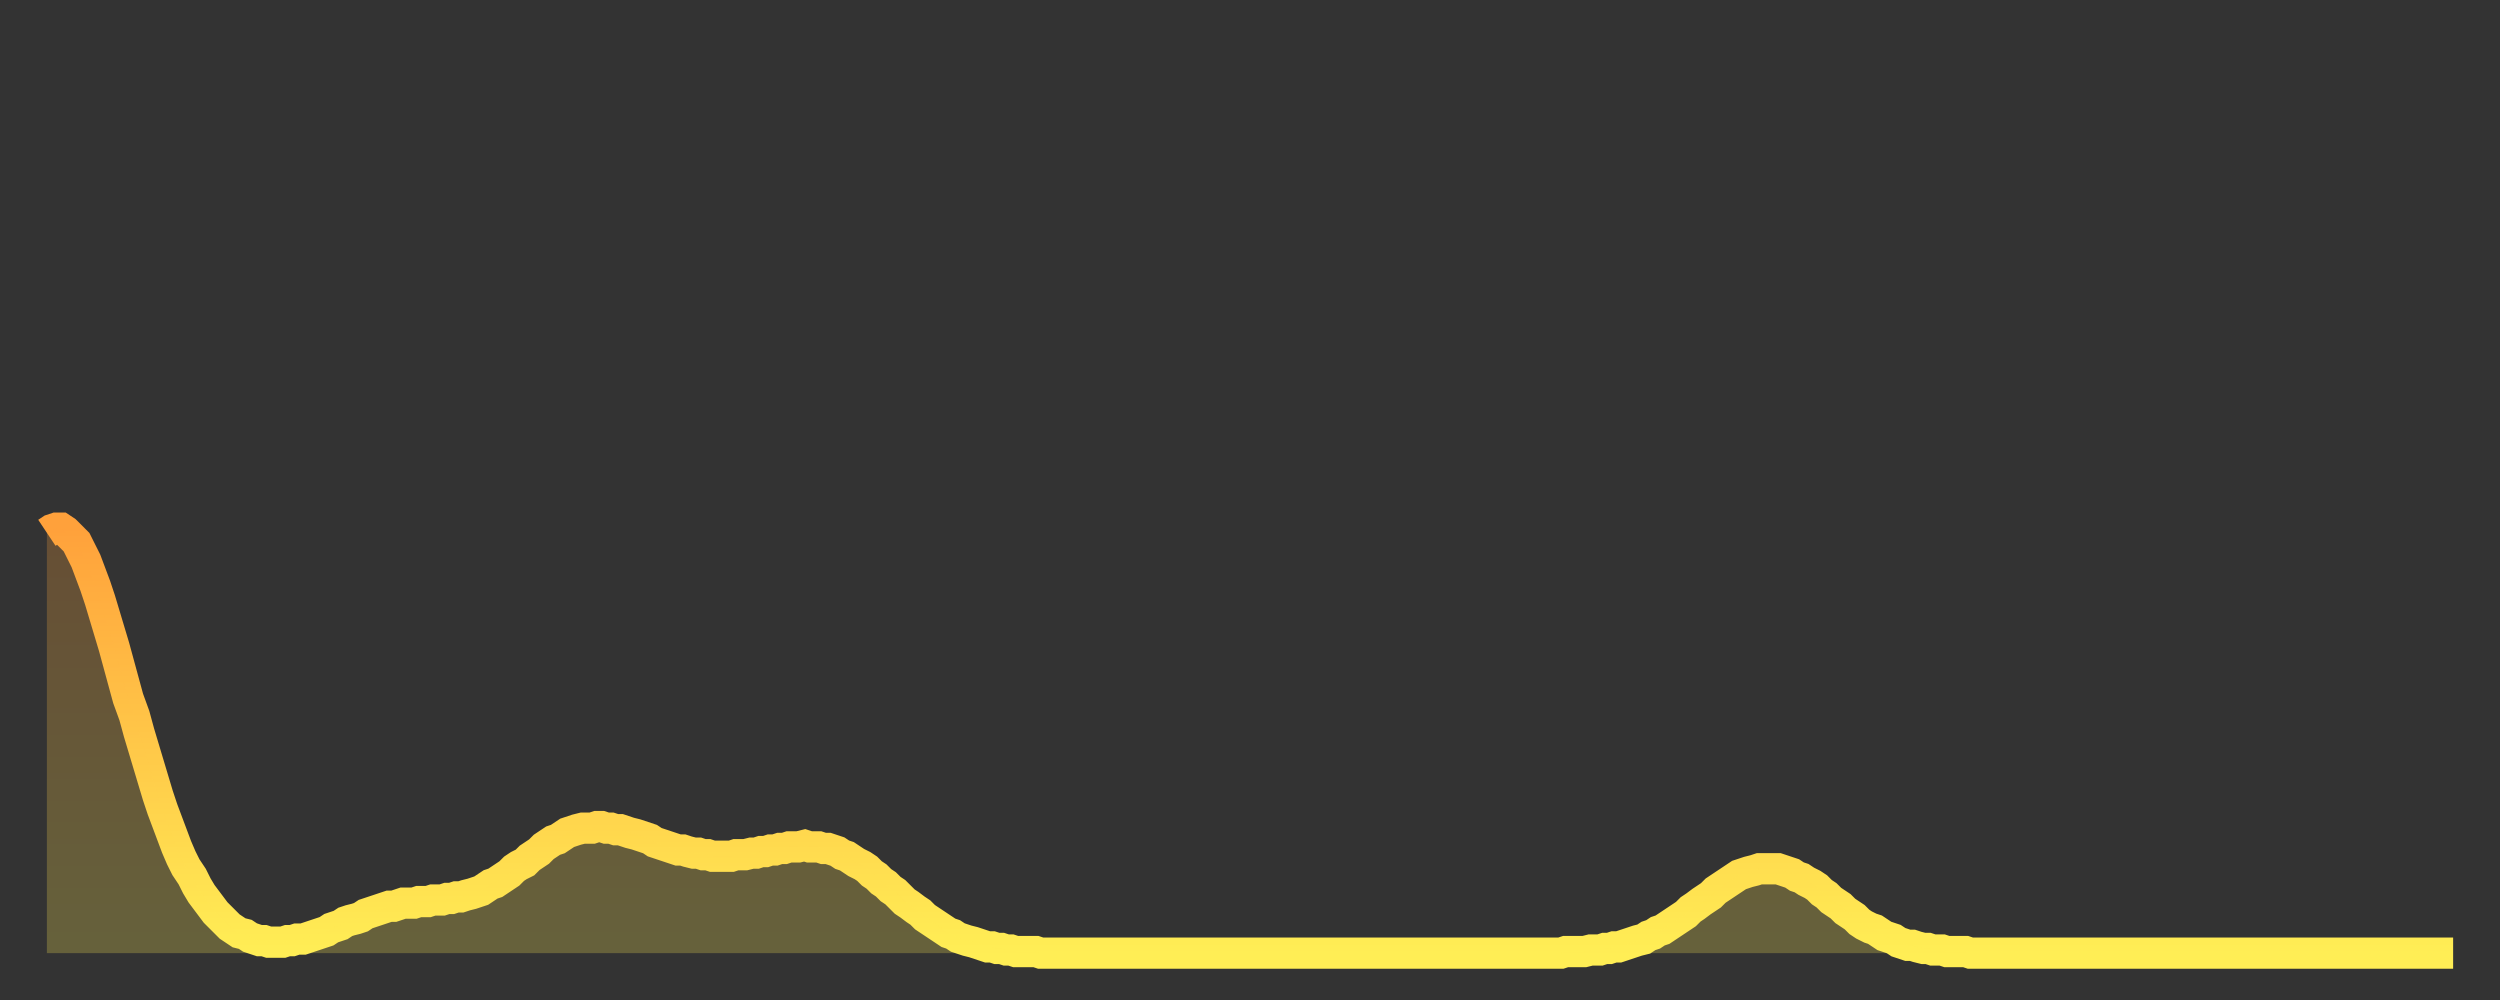 <?xml version="1.0" encoding="utf-8" ?>
<svg baseProfile="full" height="64" version="1.1" width="160" xmlns="http://www.w3.org/2000/svg" xmlns:ev="http://www.w3.org/2001/xml-events" xmlns:xlink="http://www.w3.org/1999/xlink"><rect width="100%" height="100%" fill="#333333" stroke="none"/><defs><linearGradient id="id1013092" x1="0" x2="0" y1="0" y2="1"><stop offset="0%" stop-color="#ffa13b" /><stop offset="50%" stop-color="#ffc748" /><stop offset="100%" stop-color="#ffee55" /></linearGradient></defs><g transform="translate(3,3)"><g><path d="M 0.0 31.1 0.3 30.9 0.6 30.8 0.9 30.8 1.2 31.0 1.5 31.3 1.9 31.7 2.2 32.3 2.5 32.9 2.8 33.7 3.1 34.5 3.4 35.4 3.7 36.4 4.0 37.4 4.3 38.4 4.6 39.5 4.9 40.6 5.2 41.7 5.6 42.8 5.9 43.9 6.2 44.9 6.5 45.9 6.8 46.9 7.1 47.9 7.4 48.8 7.7 49.6 8.0 50.4 8.3 51.2 8.6 51.9 8.9 52.5 9.3 53.1 9.6 53.7 9.9 54.2 10.2 54.6 10.5 55.0 10.8 55.4 11.1 55.7 11.4 56.0 11.7 56.3 12.0 56.5 12.3 56.7 12.7 56.8 13.0 57.0 13.3 57.1 13.6 57.2 13.9 57.2 14.2 57.3 14.5 57.3 14.8 57.3 15.1 57.3 15.4 57.2 15.7 57.2 16.0 57.1 16.4 57.1 16.7 57.0 17.0 56.9 17.3 56.8 17.6 56.7 17.9 56.6 18.2 56.4 18.5 56.3 18.8 56.2 19.1 56.0 19.4 55.9 19.8 55.8 20.1 55.7 20.4 55.5 20.7 55.4 21.0 55.3 21.3 55.2 21.6 55.1 21.9 55.0 22.2 55.0 22.5 54.9 22.8 54.8 23.1 54.8 23.5 54.8 23.8 54.7 24.1 54.7 24.4 54.7 24.7 54.6 25.0 54.6 25.3 54.6 25.6 54.5 25.9 54.5 26.2 54.4 26.5 54.4 26.8 54.3 27.2 54.2 27.5 54.1 27.8 54.0 28.1 53.8 28.4 53.6 28.7 53.5 29.0 53.3 29.3 53.1 29.6 52.9 29.9 52.6 30.2 52.4 30.6 52.2 30.9 51.9 31.2 51.7 31.5 51.5 31.8 51.2 32.1 51.0 32.4 50.8 32.7 50.7 33.0 50.5 33.3 50.3 33.6 50.2 33.9 50.1 34.3 50.0 34.6 50.0 34.9 50.0 35.2 49.9 35.5 49.9 35.8 50.0 36.1 50.0 36.4 50.1 36.7 50.1 37.0 50.2 37.3 50.3 37.7 50.4 38.0 50.5 38.3 50.6 38.6 50.7 38.9 50.9 39.2 51.0 39.5 51.1 39.8 51.2 40.1 51.3 40.4 51.4 40.7 51.4 41.0 51.5 41.4 51.6 41.7 51.6 42.0 51.7 42.3 51.7 42.6 51.8 42.9 51.8 43.2 51.8 43.5 51.8 43.8 51.8 44.1 51.7 44.4 51.7 44.7 51.7 45.1 51.6 45.4 51.6 45.7 51.5 46.0 51.5 46.3 51.4 46.6 51.4 46.9 51.3 47.2 51.3 47.5 51.2 47.8 51.2 48.1 51.2 48.5 51.1 48.8 51.2 49.1 51.2 49.4 51.2 49.7 51.3 50.0 51.3 50.3 51.4 50.6 51.5 50.9 51.7 51.2 51.8 51.5 52.0 51.8 52.2 52.2 52.4 52.5 52.6 52.8 52.9 53.1 53.1 53.4 53.4 53.7 53.6 54.0 53.9 54.3 54.1 54.6 54.4 54.9 54.7 55.2 54.9 55.6 55.2 55.9 55.4 56.2 55.7 56.5 55.9 56.8 56.1 57.1 56.3 57.4 56.5 57.7 56.7 58.0 56.8 58.3 57.0 58.6 57.1 58.9 57.2 59.3 57.3 59.6 57.4 59.9 57.5 60.2 57.6 60.5 57.6 60.8 57.7 61.1 57.7 61.4 57.8 61.7 57.8 62.0 57.9 62.3 57.9 62.6 57.9 63.0 57.9 63.3 57.9 63.6 58.0 63.9 58.0 64.2 58.0 64.5 58.0 64.8 58.0 65.1 58.0 65.4 58.0 65.7 58.0 66.0 58.0 66.4 58.0 66.7 58.0 67.0 58.0 67.3 58.0 67.6 58.0 67.9 58.0 68.2 58.0 68.5 58.0 68.8 58.0 69.1 58.0 69.4 58.0 69.7 58.0 70.1 58.0 70.4 58.0 70.7 58.0 71.0 58.0 71.3 58.0 71.6 58.0 71.9 58.0 72.2 58.0 72.5 58.0 72.8 58.0 73.1 58.0 73.5 58.0 73.8 58.0 74.1 58.0 74.4 58.0 74.7 58.0 75.0 58.0 75.3 58.0 75.6 58.0 75.9 58.0 76.2 58.0 76.5 58.0 76.8 58.0 77.2 58.0 77.5 58.0 77.8 58.0 78.1 58.0 78.4 58.0 78.7 58.0 79.0 58.0 79.3 58.0 79.6 58.0 79.9 58.0 80.2 58.0 80.5 58.0 80.9 58.0 81.2 58.0 81.5 58.0 81.8 58.0 82.1 58.0 82.4 58.0 82.7 58.0 83.0 58.0 83.3 58.0 83.6 58.0 83.9 58.0 84.3 58.0 84.6 58.0 84.9 58.0 85.2 58.0 85.5 58.0 85.8 58.0 86.1 58.0 86.4 58.0 86.7 58.0 87.0 58.0 87.3 58.0 87.6 58.0 88.0 58.0 88.3 58.0 88.6 58.0 88.9 58.0 89.2 58.0 89.5 58.0 89.8 58.0 90.1 58.0 90.4 58.0 90.7 58.0 91.0 58.0 91.4 58.0 91.7 58.0 92.0 58.0 92.3 58.0 92.6 58.0 92.9 58.0 93.2 58.0 93.5 58.0 93.8 58.0 94.1 58.0 94.4 58.0 94.7 58.0 95.1 58.0 95.4 58.0 95.7 58.0 96.0 58.0 96.3 58.0 96.6 58.0 96.9 58.0 97.2 57.9 97.5 57.9 97.8 57.9 98.1 57.9 98.4 57.9 98.8 57.8 99.1 57.8 99.4 57.8 99.7 57.7 100.0 57.7 100.3 57.6 100.6 57.6 100.9 57.5 101.2 57.4 101.5 57.3 101.8 57.2 102.2 57.1 102.5 56.9 102.8 56.8 103.1 56.6 103.4 56.5 103.7 56.3 104.0 56.1 104.3 55.9 104.6 55.7 104.9 55.5 105.2 55.2 105.5 55.0 105.9 54.7 106.2 54.5 106.5 54.3 106.8 54.0 107.1 53.8 107.4 53.6 107.7 53.4 108.0 53.2 108.3 53.0 108.6 52.9 108.9 52.8 109.3 52.7 109.6 52.6 109.9 52.6 110.2 52.6 110.5 52.6 110.8 52.6 111.1 52.7 111.4 52.8 111.7 52.9 112.0 53.1 112.3 53.2 112.6 53.4 113.0 53.6 113.3 53.8 113.6 54.1 113.9 54.3 114.2 54.6 114.5 54.8 114.8 55.0 115.1 55.3 115.4 55.5 115.7 55.7 116.0 56.0 116.3 56.2 116.7 56.4 117.0 56.5 117.3 56.7 117.6 56.9 117.9 57.0 118.2 57.1 118.5 57.3 118.8 57.4 119.1 57.5 119.4 57.5 119.7 57.6 120.1 57.7 120.4 57.7 120.7 57.8 121.0 57.8 121.3 57.8 121.6 57.9 121.9 57.9 122.2 57.9 122.5 57.9 122.8 57.9 123.1 58.0 123.4 58.0 123.8 58.0 124.1 58.0 124.4 58.0 124.7 58.0 125.0 58.0 125.3 58.0 125.6 58.0 125.9 58.0 126.2 58.0 126.5 58.0 126.8 58.0 127.2 58.0 127.5 58.0 127.8 58.0 128.1 58.0 128.4 58.0 128.7 58.0 129.0 58.0 129.3 58.0 129.6 58.0 129.9 58.0 130.2 58.0 130.5 58.0 130.9 58.0 131.2 58.0 131.5 58.0 131.8 58.0 132.1 58.0 132.4 58.0 132.7 58.0 133.0 58.0 133.3 58.0 133.6 58.0 133.9 58.0 134.2 58.0 134.6 58.0 134.9 58.0 135.2 58.0 135.5 58.0 135.8 58.0 136.1 58.0 136.4 58.0 136.7 58.0 137.0 58.0 137.3 58.0 137.6 58.0 138.0 58.0 138.3 58.0 138.6 58.0 138.9 58.0 139.2 58.0 139.5 58.0 139.8 58.0 140.1 58.0 140.4 58.0 140.7 58.0 141.0 58.0 141.3 58.0 141.7 58.0 142.0 58.0 142.3 58.0 142.6 58.0 142.9 58.0 143.2 58.0 143.5 58.0 143.8 58.0 144.1 58.0 144.4 58.0 144.7 58.0 145.1 58.0 145.4 58.0 145.7 58.0 146.0 58.0 146.3 58.0 146.6 58.0 146.9 58.0 147.2 58.0 147.5 58.0 147.8 58.0 148.1 58.0 148.4 58.0 148.8 58.0 149.1 58.0 149.4 58.0 149.7 58.0 150.0 58.0 150.3 58.0 150.6 58.0 150.9 58.0 151.2 58.0 151.5 58.0 151.8 58.0 152.1 58.0 152.5 58.0 152.8 58.0 153.1 58.0 153.4 58.0 153.7 58.0 154.0 58.0" fill="none" id="graph-curve" opacity="1" stroke="url(#id1013092)" stroke-width="2" /><path d="M 0 58 L 0.0 31.1 0.3 30.9 0.6 30.8 0.9 30.8 1.2 31.0 1.5 31.3 1.9 31.7 2.2 32.3 2.5 32.9 2.8 33.7 3.1 34.5 3.4 35.4 3.7 36.4 4.0 37.4 4.3 38.4 4.6 39.5 4.9 40.6 5.2 41.7 5.6 42.8 5.9 43.9 6.2 44.9 6.5 45.9 6.8 46.9 7.1 47.9 7.4 48.8 7.7 49.6 8.0 50.4 8.3 51.2 8.6 51.9 8.9 52.5 9.3 53.1 9.6 53.7 9.9 54.2 10.2 54.6 10.5 55.0 10.8 55.4 11.1 55.7 11.4 56.0 11.7 56.3 12.0 56.5 12.3 56.7 12.7 56.8 13.0 57.0 13.3 57.1 13.6 57.2 13.9 57.2 14.2 57.3 14.5 57.3 14.8 57.3 15.1 57.3 15.4 57.2 15.7 57.2 16.0 57.1 16.4 57.1 16.7 57.0 17.0 56.9 17.3 56.8 17.6 56.7 17.9 56.6 18.2 56.4 18.5 56.3 18.8 56.2 19.1 56.0 19.4 55.9 19.8 55.8 20.1 55.7 20.4 55.5 20.7 55.4 21.0 55.3 21.3 55.2 21.6 55.1 21.9 55.0 22.2 55.0 22.5 54.9 22.8 54.8 23.1 54.8 23.5 54.8 23.8 54.7 24.1 54.7 24.4 54.7 24.7 54.6 25.0 54.6 25.3 54.6 25.6 54.5 25.9 54.5 26.2 54.4 26.5 54.4 26.8 54.3 27.2 54.2 27.5 54.1 27.8 54.0 28.1 53.8 28.4 53.6 28.7 53.5 29.0 53.3 29.3 53.1 29.6 52.9 29.9 52.6 30.2 52.4 30.6 52.2 30.9 51.9 31.2 51.7 31.5 51.5 31.8 51.2 32.1 51.0 32.4 50.8 32.7 50.7 33.0 50.5 33.3 50.3 33.6 50.2 33.9 50.1 34.3 50.0 34.6 50.0 34.9 50.0 35.2 49.9 35.5 49.9 35.8 50.0 36.1 50.0 36.4 50.1 36.7 50.1 37.0 50.2 37.3 50.3 37.7 50.4 38.0 50.5 38.3 50.6 38.6 50.7 38.9 50.9 39.2 51.0 39.5 51.1 39.8 51.2 40.1 51.3 40.4 51.4 40.7 51.4 41.0 51.5 41.4 51.6 41.7 51.6 42.0 51.7 42.3 51.7 42.6 51.8 42.9 51.8 43.2 51.8 43.5 51.8 43.8 51.8 44.1 51.7 44.4 51.7 44.7 51.7 45.1 51.6 45.4 51.6 45.7 51.5 46.0 51.5 46.3 51.4 46.6 51.4 46.9 51.3 47.2 51.3 47.5 51.2 47.8 51.2 48.1 51.2 48.5 51.1 48.8 51.2 49.1 51.2 49.4 51.2 49.7 51.3 50.0 51.3 50.3 51.4 50.6 51.5 50.9 51.7 51.2 51.8 51.5 52.0 51.8 52.2 52.2 52.4 52.5 52.6 52.8 52.9 53.1 53.1 53.4 53.4 53.7 53.6 54.0 53.9 54.3 54.1 54.6 54.4 54.9 54.7 55.2 54.9 55.6 55.2 55.9 55.4 56.2 55.7 56.5 55.9 56.8 56.1 57.1 56.3 57.4 56.5 57.7 56.7 58.0 56.8 58.3 57.0 58.6 57.1 58.9 57.2 59.3 57.3 59.6 57.4 59.9 57.5 60.2 57.6 60.5 57.6 60.8 57.7 61.1 57.7 61.4 57.8 61.7 57.8 62.0 57.9 62.3 57.9 62.6 57.9 63.0 57.9 63.3 57.9 63.6 58.0 63.9 58.0 64.2 58.0 64.5 58.0 64.8 58.0 65.1 58.0 65.4 58.0 65.7 58.0 66.0 58.0 66.4 58.0 66.7 58.0 67.0 58.0 67.3 58.0 67.6 58.0 67.9 58.0 68.2 58.0 68.5 58.0 68.8 58.0 69.1 58.0 69.4 58.0 69.7 58.0 70.1 58.0 70.4 58.0 70.7 58.0 71.0 58.0 71.3 58.0 71.6 58.0 71.9 58.0 72.2 58.0 72.5 58.0 72.8 58.0 73.1 58.0 73.5 58.0 73.8 58.0 74.1 58.0 74.4 58.0 74.7 58.0 75.0 58.0 75.3 58.0 75.6 58.0 75.9 58.0 76.2 58.0 76.5 58.0 76.8 58.0 77.2 58.0 77.5 58.0 77.8 58.0 78.1 58.0 78.4 58.0 78.7 58.0 79.0 58.0 79.3 58.0 79.6 58.0 79.9 58.0 80.2 58.0 80.5 58.0 80.9 58.0 81.2 58.0 81.5 58.0 81.8 58.0 82.1 58.0 82.4 58.0 82.7 58.0 83.0 58.0 83.3 58.0 83.6 58.0 83.9 58.0 84.3 58.0 84.6 58.0 84.9 58.0 85.2 58.0 85.5 58.0 85.8 58.0 86.1 58.0 86.4 58.0 86.7 58.0 87.0 58.0 87.3 58.0 87.6 58.0 88.0 58.0 88.3 58.0 88.6 58.0 88.9 58.0 89.2 58.0 89.5 58.0 89.8 58.0 90.1 58.0 90.4 58.0 90.7 58.0 91.0 58.0 91.4 58.0 91.7 58.0 92.0 58.0 92.3 58.0 92.6 58.0 92.9 58.0 93.2 58.0 93.5 58.0 93.8 58.0 94.1 58.0 94.4 58.0 94.7 58.0 95.1 58.0 95.4 58.0 95.7 58.0 96.0 58.0 96.3 58.0 96.6 58.0 96.9 58.0 97.2 57.9 97.5 57.9 97.8 57.9 98.1 57.9 98.4 57.9 98.8 57.8 99.1 57.8 99.4 57.8 99.7 57.7 100.0 57.7 100.3 57.6 100.6 57.6 100.9 57.5 101.2 57.4 101.5 57.3 101.8 57.2 102.2 57.1 102.5 56.9 102.8 56.8 103.1 56.6 103.4 56.5 103.7 56.3 104.0 56.1 104.3 55.9 104.6 55.7 104.9 55.5 105.2 55.2 105.5 55.0 105.9 54.7 106.2 54.5 106.5 54.3 106.8 54.0 107.1 53.8 107.4 53.6 107.7 53.4 108.0 53.2 108.3 53.0 108.6 52.9 108.9 52.8 109.3 52.7 109.6 52.6 109.9 52.6 110.2 52.6 110.5 52.6 110.8 52.6 111.1 52.7 111.4 52.8 111.7 52.9 112.0 53.1 112.3 53.2 112.6 53.4 113.0 53.6 113.3 53.8 113.6 54.1 113.9 54.3 114.2 54.6 114.5 54.8 114.8 55.0 115.1 55.3 115.4 55.5 115.7 55.7 116.0 56.0 116.3 56.2 116.7 56.4 117.0 56.5 117.3 56.7 117.6 56.9 117.9 57.0 118.2 57.1 118.5 57.3 118.8 57.4 119.1 57.5 119.4 57.5 119.7 57.6 120.1 57.7 120.4 57.7 120.7 57.8 121.0 57.8 121.3 57.8 121.6 57.9 121.9 57.9 122.2 57.9 122.5 57.9 122.8 57.9 123.1 58.0 123.4 58.0 123.8 58.0 124.1 58.0 124.4 58.0 124.7 58.0 125.0 58.0 125.3 58.0 125.6 58.0 125.9 58.0 126.2 58.0 126.5 58.0 126.8 58.0 127.2 58.0 127.5 58.0 127.8 58.0 128.1 58.0 128.4 58.0 128.7 58.0 129.0 58.0 129.3 58.0 129.6 58.0 129.9 58.0 130.2 58.0 130.5 58.0 130.9 58.0 131.2 58.0 131.5 58.0 131.8 58.0 132.1 58.0 132.4 58.0 132.7 58.0 133.0 58.0 133.3 58.0 133.6 58.0 133.9 58.0 134.2 58.0 134.6 58.0 134.9 58.0 135.2 58.0 135.5 58.0 135.8 58.0 136.1 58.0 136.4 58.0 136.7 58.0 137.0 58.0 137.3 58.0 137.6 58.0 138.0 58.0 138.3 58.0 138.6 58.0 138.9 58.0 139.2 58.0 139.5 58.0 139.8 58.0 140.1 58.0 140.4 58.0 140.7 58.0 141.0 58.0 141.3 58.0 141.7 58.0 142.0 58.0 142.3 58.0 142.6 58.0 142.9 58.0 143.2 58.0 143.5 58.0 143.8 58.0 144.1 58.0 144.4 58.0 144.7 58.0 145.1 58.0 145.4 58.0 145.7 58.0 146.0 58.0 146.3 58.0 146.6 58.0 146.9 58.0 147.2 58.0 147.5 58.0 147.8 58.0 148.1 58.0 148.4 58.0 148.8 58.0 149.1 58.0 149.4 58.0 149.7 58.0 150.0 58.0 150.3 58.0 150.6 58.0 150.9 58.0 151.2 58.0 151.5 58.0 151.8 58.0 152.1 58.0 152.5 58.0 152.8 58.0 153.1 58.0 153.4 58.0 153.7 58.0 154.0 58.0 154 58" fill="url(#id1013092)" fill-opacity=".25" id="graph-shadow" /></g></g></svg>